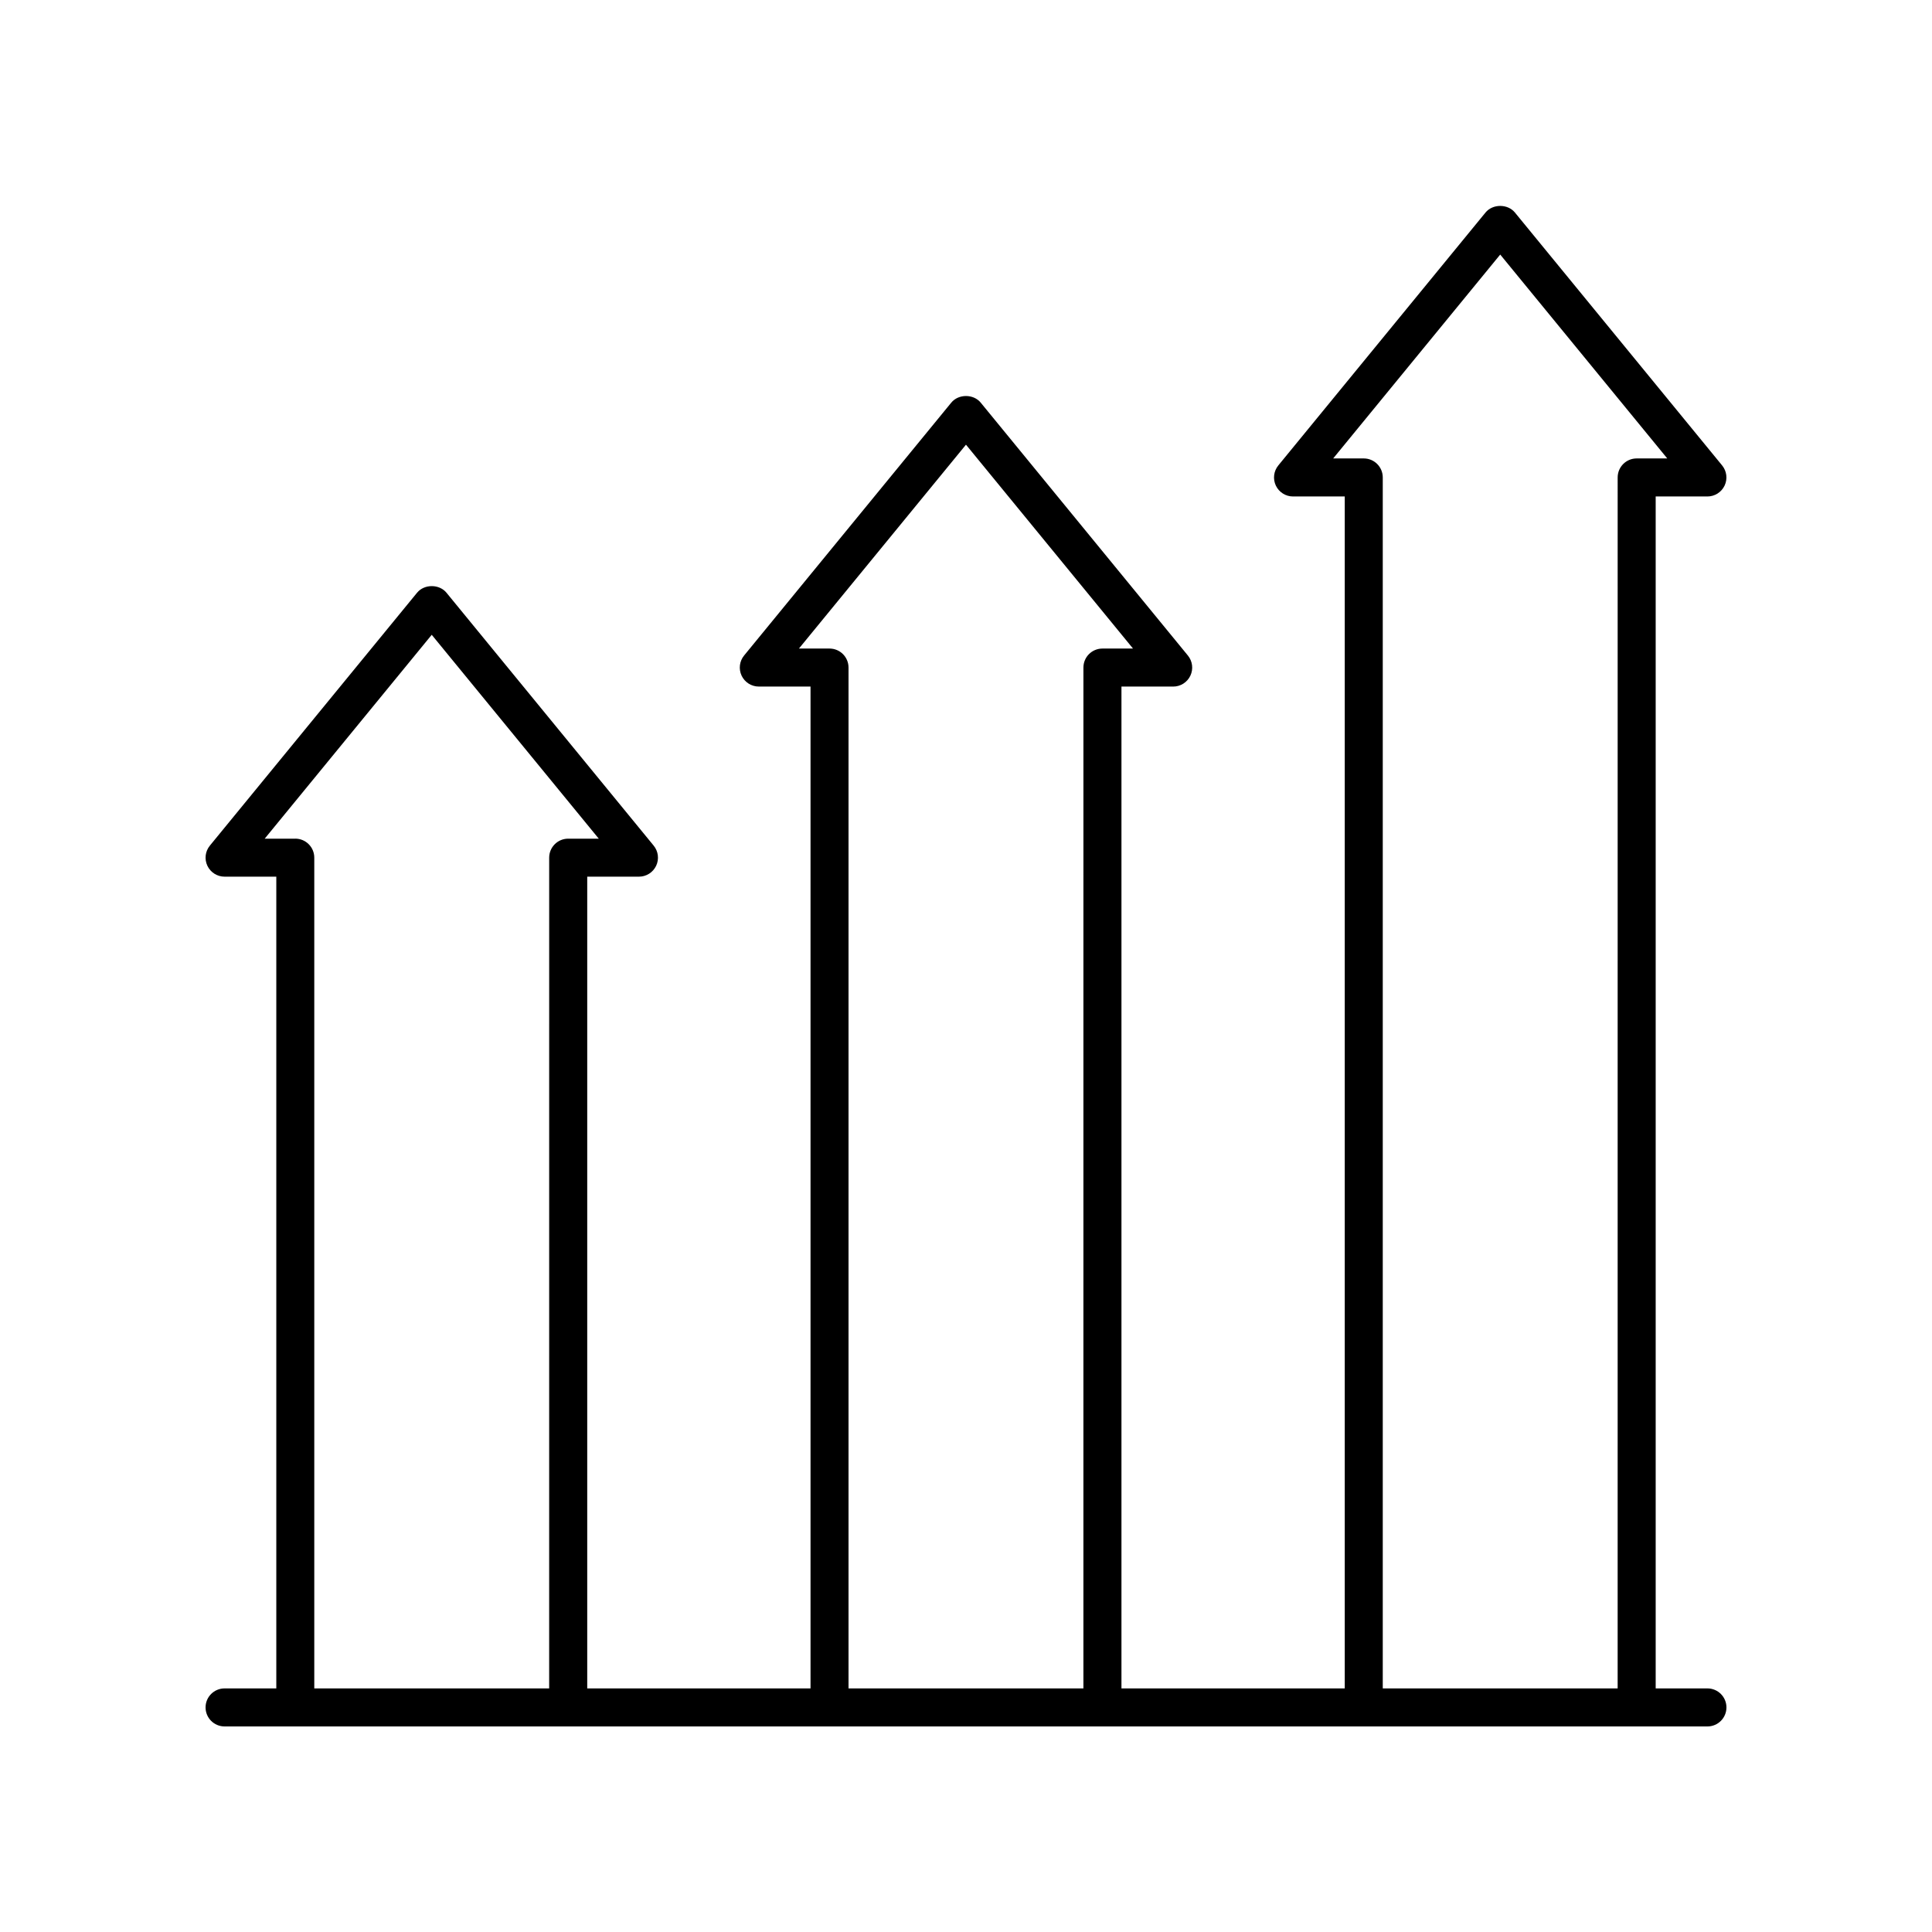 <?xml version="1.0" encoding="UTF-8"?>
<!-- Uploaded to: SVG Repo, www.svgrepo.com, Generator: SVG Repo Mixer Tools -->
<svg fill="#000000" width="800px" height="800px" version="1.1" viewBox="144 144 512 512" xmlns="http://www.w3.org/2000/svg">
 <path d="m596.48 591.45h-13.707v-315.88h13.707c1.949 0 3.719-1.121 4.555-2.883 0.832-1.762 0.574-3.844-0.66-5.348l-54.906-67.016c-1.91-2.332-5.883-2.332-7.793 0l-54.906 67.016c-1.234 1.504-1.492 3.586-0.66 5.348 0.836 1.762 2.609 2.883 4.555 2.883h13.707v315.88h-59.176v-265.5h13.707c1.949 0 3.719-1.121 4.555-2.883 0.832-1.762 0.574-3.844-0.66-5.348l-54.906-67.02c-1.91-2.332-5.883-2.332-7.793 0l-54.906 67.016c-1.234 1.504-1.492 3.586-0.66 5.348 0.836 1.762 2.609 2.883 4.555 2.883h13.707v265.5h-59.176v-215.12h13.707c1.949 0 3.719-1.121 4.555-2.883 0.832-1.762 0.574-3.844-0.66-5.348l-54.906-67.016c-1.91-2.332-5.883-2.332-7.793 0l-54.906 67.016c-1.234 1.504-1.492 3.586-0.66 5.348 0.836 1.762 2.609 2.883 4.555 2.883h13.707v215.12h-13.707c-2.785 0-5.039 2.254-5.039 5.039s2.254 5.039 5.039 5.039h392.97c2.785 0 5.039-2.254 5.039-5.039s-2.254-5.039-5.039-5.039zm-91.07-325.96h-8.102l44.266-54.027 44.266 54.027h-8.102c-2.785 0-5.039 2.254-5.039 5.039l-0.004 320.92h-62.246v-320.92c0-2.785-2.254-5.039-5.039-5.039zm-141.58 50.383h-8.102l44.266-54.027 44.266 54.027h-8.102c-2.785 0-5.039 2.254-5.039 5.039l-0.004 270.54h-62.246v-270.54c0-2.785-2.254-5.039-5.039-5.039zm-141.58 50.383h-8.102l44.266-54.027 44.266 54.027h-8.102c-2.785 0-5.039 2.254-5.039 5.039l-0.004 220.15h-62.246v-220.16c0-2.785-2.254-5.035-5.039-5.035z"/>
</svg>
